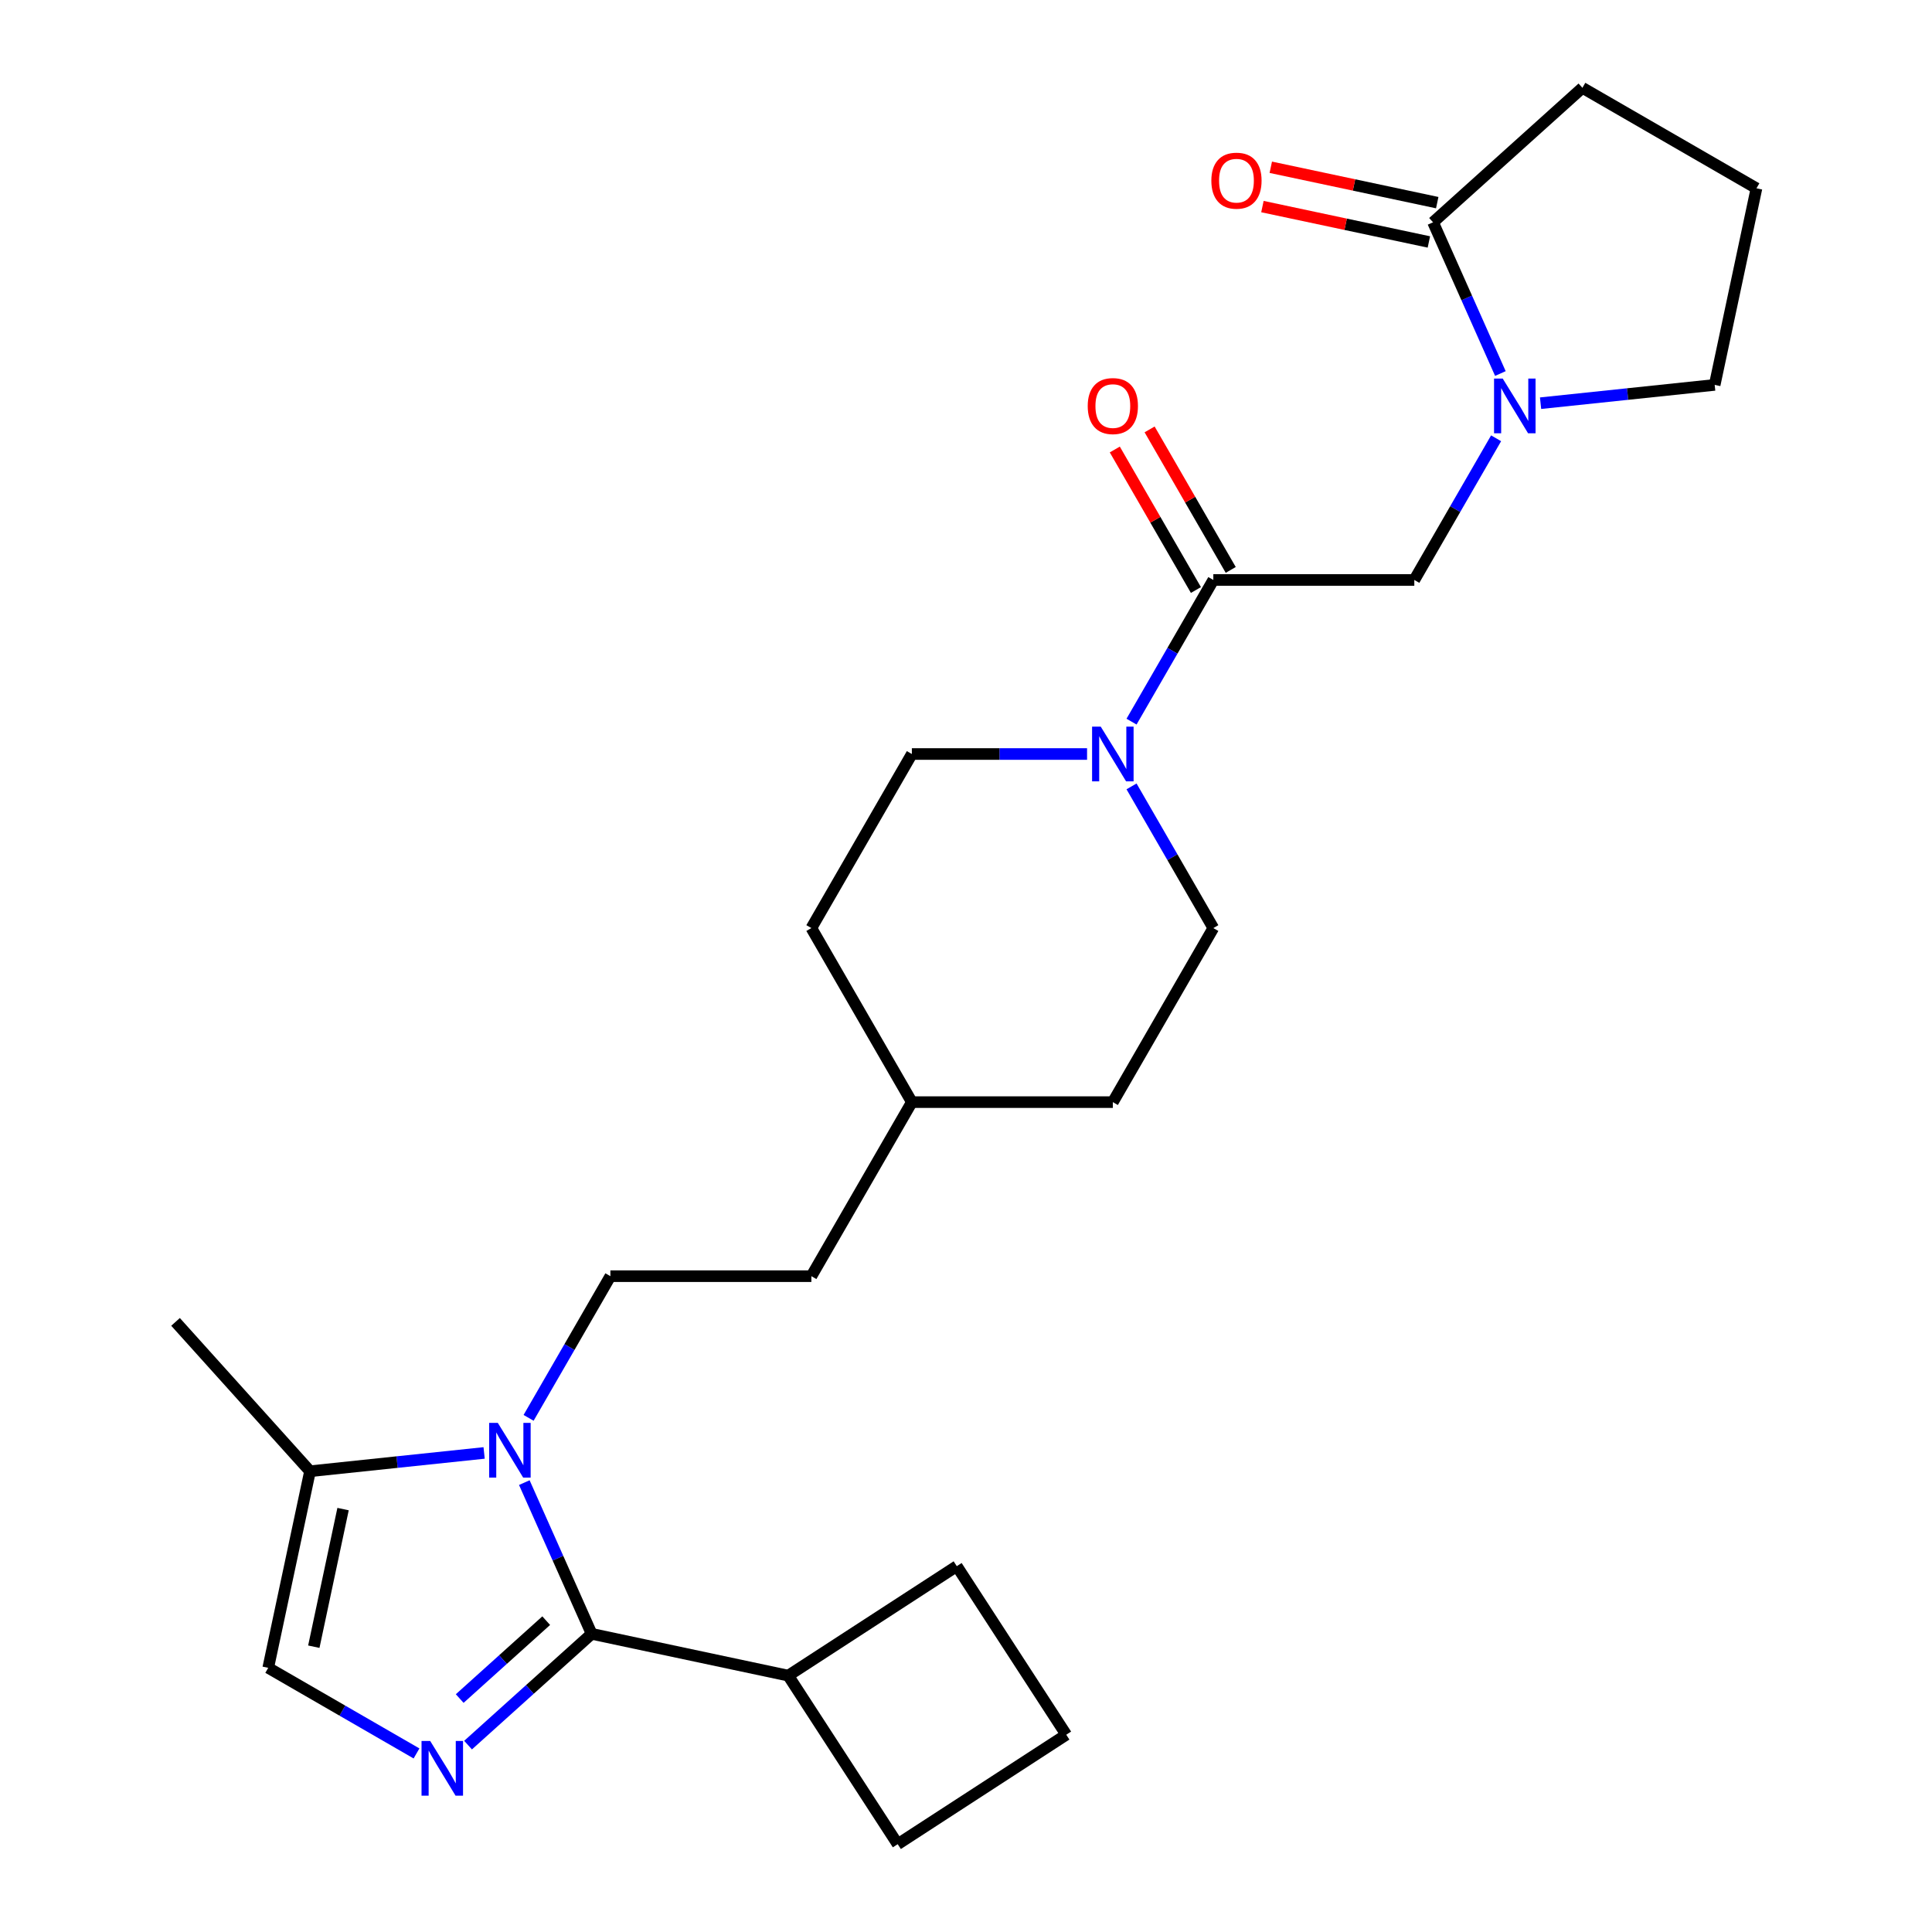<?xml version='1.0' encoding='iso-8859-1'?>
<svg version='1.1' baseProfile='full'
              xmlns='http://www.w3.org/2000/svg'
                      xmlns:rdkit='http://www.rdkit.org/xml'
                      xmlns:xlink='http://www.w3.org/1999/xlink'
                  xml:space='preserve'
width='1000px' height='1000px' viewBox='0 0 1000 1000'>
<!-- END OF HEADER -->
<rect style='opacity:1.0;fill:#FFFFFF;stroke:none' width='1000' height='1000' x='0' y='0'> </rect>
<path class='bond-0' d='M 271.384,767.399 L 288.808,806.536' style='fill:none;fill-rule:evenodd;stroke:#0000FF;stroke-width:6px;stroke-linecap:butt;stroke-linejoin:miter;stroke-opacity:1' />
<path class='bond-0' d='M 288.808,806.536 L 306.233,845.672' style='fill:none;fill-rule:evenodd;stroke:#000000;stroke-width:6px;stroke-linecap:butt;stroke-linejoin:miter;stroke-opacity:1' />
<path class='bond-5' d='M 250.581,752.041 L 205.522,756.776' style='fill:none;fill-rule:evenodd;stroke:#0000FF;stroke-width:6px;stroke-linecap:butt;stroke-linejoin:miter;stroke-opacity:1' />
<path class='bond-5' d='M 205.522,756.776 L 160.464,761.512' style='fill:none;fill-rule:evenodd;stroke:#000000;stroke-width:6px;stroke-linecap:butt;stroke-linejoin:miter;stroke-opacity:1' />
<path class='bond-9' d='M 273.598,733.878 L 294.766,697.213' style='fill:none;fill-rule:evenodd;stroke:#0000FF;stroke-width:6px;stroke-linecap:butt;stroke-linejoin:miter;stroke-opacity:1' />
<path class='bond-9' d='M 294.766,697.213 L 315.935,660.548' style='fill:none;fill-rule:evenodd;stroke:#000000;stroke-width:6px;stroke-linecap:butt;stroke-linejoin:miter;stroke-opacity:1' />
<path class='bond-1' d='M 306.233,845.672 L 274.25,874.47' style='fill:none;fill-rule:evenodd;stroke:#000000;stroke-width:6px;stroke-linecap:butt;stroke-linejoin:miter;stroke-opacity:1' />
<path class='bond-1' d='M 274.25,874.47 L 242.266,903.268' style='fill:none;fill-rule:evenodd;stroke:#0000FF;stroke-width:6px;stroke-linecap:butt;stroke-linejoin:miter;stroke-opacity:1' />
<path class='bond-1' d='M 282.716,838.85 L 260.328,859.009' style='fill:none;fill-rule:evenodd;stroke:#000000;stroke-width:6px;stroke-linecap:butt;stroke-linejoin:miter;stroke-opacity:1' />
<path class='bond-1' d='M 260.328,859.009 L 237.94,879.167' style='fill:none;fill-rule:evenodd;stroke:#0000FF;stroke-width:6px;stroke-linecap:butt;stroke-linejoin:miter;stroke-opacity:1' />
<path class='bond-10' d='M 306.233,845.672 L 407.987,867.301' style='fill:none;fill-rule:evenodd;stroke:#000000;stroke-width:6px;stroke-linecap:butt;stroke-linejoin:miter;stroke-opacity:1' />
<path class='bond-26' d='M 215.585,907.578 L 177.21,885.422' style='fill:none;fill-rule:evenodd;stroke:#0000FF;stroke-width:6px;stroke-linecap:butt;stroke-linejoin:miter;stroke-opacity:1' />
<path class='bond-26' d='M 177.21,885.422 L 138.835,863.266' style='fill:none;fill-rule:evenodd;stroke:#000000;stroke-width:6px;stroke-linecap:butt;stroke-linejoin:miter;stroke-opacity:1' />
<path class='bond-2' d='M 774.381,226.857 L 753.213,263.522' style='fill:none;fill-rule:evenodd;stroke:#0000FF;stroke-width:6px;stroke-linecap:butt;stroke-linejoin:miter;stroke-opacity:1' />
<path class='bond-2' d='M 753.213,263.522 L 732.045,300.187' style='fill:none;fill-rule:evenodd;stroke:#000000;stroke-width:6px;stroke-linecap:butt;stroke-linejoin:miter;stroke-opacity:1' />
<path class='bond-7' d='M 776.596,193.336 L 759.171,154.199' style='fill:none;fill-rule:evenodd;stroke:#0000FF;stroke-width:6px;stroke-linecap:butt;stroke-linejoin:miter;stroke-opacity:1' />
<path class='bond-7' d='M 759.171,154.199 L 741.746,115.062' style='fill:none;fill-rule:evenodd;stroke:#000000;stroke-width:6px;stroke-linecap:butt;stroke-linejoin:miter;stroke-opacity:1' />
<path class='bond-16' d='M 797.399,208.694 L 842.457,203.958' style='fill:none;fill-rule:evenodd;stroke:#0000FF;stroke-width:6px;stroke-linecap:butt;stroke-linejoin:miter;stroke-opacity:1' />
<path class='bond-16' d='M 842.457,203.958 L 887.516,199.222' style='fill:none;fill-rule:evenodd;stroke:#000000;stroke-width:6px;stroke-linecap:butt;stroke-linejoin:miter;stroke-opacity:1' />
<path class='bond-3' d='M 628.017,300.187 L 606.849,336.851' style='fill:none;fill-rule:evenodd;stroke:#000000;stroke-width:6px;stroke-linecap:butt;stroke-linejoin:miter;stroke-opacity:1' />
<path class='bond-3' d='M 606.849,336.851 L 585.68,373.516' style='fill:none;fill-rule:evenodd;stroke:#0000FF;stroke-width:6px;stroke-linecap:butt;stroke-linejoin:miter;stroke-opacity:1' />
<path class='bond-8' d='M 628.017,300.187 L 732.045,300.187' style='fill:none;fill-rule:evenodd;stroke:#000000;stroke-width:6px;stroke-linecap:butt;stroke-linejoin:miter;stroke-opacity:1' />
<path class='bond-11' d='M 637.026,294.985 L 616.031,258.62' style='fill:none;fill-rule:evenodd;stroke:#000000;stroke-width:6px;stroke-linecap:butt;stroke-linejoin:miter;stroke-opacity:1' />
<path class='bond-11' d='M 616.031,258.62 L 595.036,222.256' style='fill:none;fill-rule:evenodd;stroke:#FF0000;stroke-width:6px;stroke-linecap:butt;stroke-linejoin:miter;stroke-opacity:1' />
<path class='bond-11' d='M 619.008,305.388 L 598.013,269.023' style='fill:none;fill-rule:evenodd;stroke:#000000;stroke-width:6px;stroke-linecap:butt;stroke-linejoin:miter;stroke-opacity:1' />
<path class='bond-11' d='M 598.013,269.023 L 577.018,232.658' style='fill:none;fill-rule:evenodd;stroke:#FF0000;stroke-width:6px;stroke-linecap:butt;stroke-linejoin:miter;stroke-opacity:1' />
<path class='bond-4' d='M 562.663,390.277 L 517.319,390.277' style='fill:none;fill-rule:evenodd;stroke:#0000FF;stroke-width:6px;stroke-linecap:butt;stroke-linejoin:miter;stroke-opacity:1' />
<path class='bond-4' d='M 517.319,390.277 L 471.976,390.277' style='fill:none;fill-rule:evenodd;stroke:#000000;stroke-width:6px;stroke-linecap:butt;stroke-linejoin:miter;stroke-opacity:1' />
<path class='bond-28' d='M 585.68,407.038 L 606.849,443.702' style='fill:none;fill-rule:evenodd;stroke:#0000FF;stroke-width:6px;stroke-linecap:butt;stroke-linejoin:miter;stroke-opacity:1' />
<path class='bond-28' d='M 606.849,443.702 L 628.017,480.367' style='fill:none;fill-rule:evenodd;stroke:#000000;stroke-width:6px;stroke-linecap:butt;stroke-linejoin:miter;stroke-opacity:1' />
<path class='bond-6' d='M 160.464,761.512 L 138.835,863.266' style='fill:none;fill-rule:evenodd;stroke:#000000;stroke-width:6px;stroke-linecap:butt;stroke-linejoin:miter;stroke-opacity:1' />
<path class='bond-6' d='M 177.57,781.101 L 162.43,852.329' style='fill:none;fill-rule:evenodd;stroke:#000000;stroke-width:6px;stroke-linecap:butt;stroke-linejoin:miter;stroke-opacity:1' />
<path class='bond-21' d='M 160.464,761.512 L 90.856,684.205' style='fill:none;fill-rule:evenodd;stroke:#000000;stroke-width:6px;stroke-linecap:butt;stroke-linejoin:miter;stroke-opacity:1' />
<path class='bond-14' d='M 743.909,104.887 L 700.833,95.731' style='fill:none;fill-rule:evenodd;stroke:#000000;stroke-width:6px;stroke-linecap:butt;stroke-linejoin:miter;stroke-opacity:1' />
<path class='bond-14' d='M 700.833,95.731 L 657.756,86.575' style='fill:none;fill-rule:evenodd;stroke:#FF0000;stroke-width:6px;stroke-linecap:butt;stroke-linejoin:miter;stroke-opacity:1' />
<path class='bond-14' d='M 739.584,125.238 L 696.507,116.082' style='fill:none;fill-rule:evenodd;stroke:#000000;stroke-width:6px;stroke-linecap:butt;stroke-linejoin:miter;stroke-opacity:1' />
<path class='bond-14' d='M 696.507,116.082 L 653.43,106.925' style='fill:none;fill-rule:evenodd;stroke:#FF0000;stroke-width:6px;stroke-linecap:butt;stroke-linejoin:miter;stroke-opacity:1' />
<path class='bond-20' d='M 741.746,115.062 L 819.054,45.455' style='fill:none;fill-rule:evenodd;stroke:#000000;stroke-width:6px;stroke-linecap:butt;stroke-linejoin:miter;stroke-opacity:1' />
<path class='bond-15' d='M 315.935,660.548 L 419.962,660.548' style='fill:none;fill-rule:evenodd;stroke:#000000;stroke-width:6px;stroke-linecap:butt;stroke-linejoin:miter;stroke-opacity:1' />
<path class='bond-24' d='M 407.987,867.301 L 495.232,810.643' style='fill:none;fill-rule:evenodd;stroke:#000000;stroke-width:6px;stroke-linecap:butt;stroke-linejoin:miter;stroke-opacity:1' />
<path class='bond-25' d='M 407.987,867.301 L 464.644,954.545' style='fill:none;fill-rule:evenodd;stroke:#000000;stroke-width:6px;stroke-linecap:butt;stroke-linejoin:miter;stroke-opacity:1' />
<path class='bond-12' d='M 628.017,480.367 L 576.003,570.458' style='fill:none;fill-rule:evenodd;stroke:#000000;stroke-width:6px;stroke-linecap:butt;stroke-linejoin:miter;stroke-opacity:1' />
<path class='bond-13' d='M 471.976,390.277 L 419.962,480.367' style='fill:none;fill-rule:evenodd;stroke:#000000;stroke-width:6px;stroke-linecap:butt;stroke-linejoin:miter;stroke-opacity:1' />
<path class='bond-19' d='M 419.962,660.548 L 471.976,570.458' style='fill:none;fill-rule:evenodd;stroke:#000000;stroke-width:6px;stroke-linecap:butt;stroke-linejoin:miter;stroke-opacity:1' />
<path class='bond-22' d='M 887.516,199.222 L 909.144,97.468' style='fill:none;fill-rule:evenodd;stroke:#000000;stroke-width:6px;stroke-linecap:butt;stroke-linejoin:miter;stroke-opacity:1' />
<path class='bond-17' d='M 576.003,570.458 L 471.976,570.458' style='fill:none;fill-rule:evenodd;stroke:#000000;stroke-width:6px;stroke-linecap:butt;stroke-linejoin:miter;stroke-opacity:1' />
<path class='bond-18' d='M 419.962,480.367 L 471.976,570.458' style='fill:none;fill-rule:evenodd;stroke:#000000;stroke-width:6px;stroke-linecap:butt;stroke-linejoin:miter;stroke-opacity:1' />
<path class='bond-29' d='M 819.054,45.455 L 909.144,97.468' style='fill:none;fill-rule:evenodd;stroke:#000000;stroke-width:6px;stroke-linecap:butt;stroke-linejoin:miter;stroke-opacity:1' />
<path class='bond-23' d='M 551.889,897.888 L 464.644,954.545' style='fill:none;fill-rule:evenodd;stroke:#000000;stroke-width:6px;stroke-linecap:butt;stroke-linejoin:miter;stroke-opacity:1' />
<path class='bond-27' d='M 551.889,897.888 L 495.232,810.643' style='fill:none;fill-rule:evenodd;stroke:#000000;stroke-width:6px;stroke-linecap:butt;stroke-linejoin:miter;stroke-opacity:1' />
<path  class='atom-0' d='M 257.661 736.478
L 266.941 751.478
Q 267.861 752.958, 269.341 755.638
Q 270.821 758.318, 270.901 758.478
L 270.901 736.478
L 274.661 736.478
L 274.661 764.798
L 270.781 764.798
L 260.821 748.398
Q 259.661 746.478, 258.421 744.278
Q 257.221 742.078, 256.861 741.398
L 256.861 764.798
L 253.181 764.798
L 253.181 736.478
L 257.661 736.478
' fill='#0000FF'/>
<path  class='atom-2' d='M 222.666 901.12
L 231.946 916.12
Q 232.866 917.6, 234.346 920.28
Q 235.826 922.96, 235.906 923.12
L 235.906 901.12
L 239.666 901.12
L 239.666 929.44
L 235.786 929.44
L 225.826 913.04
Q 224.666 911.12, 223.426 908.92
Q 222.226 906.72, 221.866 906.04
L 221.866 929.44
L 218.186 929.44
L 218.186 901.12
L 222.666 901.12
' fill='#0000FF'/>
<path  class='atom-3' d='M 777.798 195.936
L 787.078 210.936
Q 787.998 212.416, 789.478 215.096
Q 790.958 217.776, 791.038 217.936
L 791.038 195.936
L 794.798 195.936
L 794.798 224.256
L 790.918 224.256
L 780.958 207.856
Q 779.798 205.936, 778.558 203.736
Q 777.358 201.536, 776.998 200.856
L 776.998 224.256
L 773.318 224.256
L 773.318 195.936
L 777.798 195.936
' fill='#0000FF'/>
<path  class='atom-5' d='M 569.743 376.117
L 579.023 391.117
Q 579.943 392.597, 581.423 395.277
Q 582.903 397.957, 582.983 398.117
L 582.983 376.117
L 586.743 376.117
L 586.743 404.437
L 582.863 404.437
L 572.903 388.037
Q 571.743 386.117, 570.503 383.917
Q 569.303 381.717, 568.943 381.037
L 568.943 404.437
L 565.263 404.437
L 565.263 376.117
L 569.743 376.117
' fill='#0000FF'/>
<path  class='atom-12' d='M 563.003 210.176
Q 563.003 203.376, 566.363 199.576
Q 569.723 195.776, 576.003 195.776
Q 582.283 195.776, 585.643 199.576
Q 589.003 203.376, 589.003 210.176
Q 589.003 217.056, 585.603 220.976
Q 582.203 224.856, 576.003 224.856
Q 569.763 224.856, 566.363 220.976
Q 563.003 217.096, 563.003 210.176
M 576.003 221.656
Q 580.323 221.656, 582.643 218.776
Q 585.003 215.856, 585.003 210.176
Q 585.003 204.616, 582.643 201.816
Q 580.323 198.976, 576.003 198.976
Q 571.683 198.976, 569.323 201.776
Q 567.003 204.576, 567.003 210.176
Q 567.003 215.896, 569.323 218.776
Q 571.683 221.656, 576.003 221.656
' fill='#FF0000'/>
<path  class='atom-15' d='M 626.992 93.514
Q 626.992 86.714, 630.352 82.914
Q 633.712 79.114, 639.992 79.114
Q 646.272 79.114, 649.632 82.914
Q 652.992 86.714, 652.992 93.514
Q 652.992 100.394, 649.592 104.314
Q 646.192 108.194, 639.992 108.194
Q 633.752 108.194, 630.352 104.314
Q 626.992 100.434, 626.992 93.514
M 639.992 104.994
Q 644.312 104.994, 646.632 102.114
Q 648.992 99.194, 648.992 93.514
Q 648.992 87.954, 646.632 85.154
Q 644.312 82.314, 639.992 82.314
Q 635.672 82.314, 633.312 85.114
Q 630.992 87.914, 630.992 93.514
Q 630.992 99.234, 633.312 102.114
Q 635.672 104.994, 639.992 104.994
' fill='#FF0000'/>
</svg>
